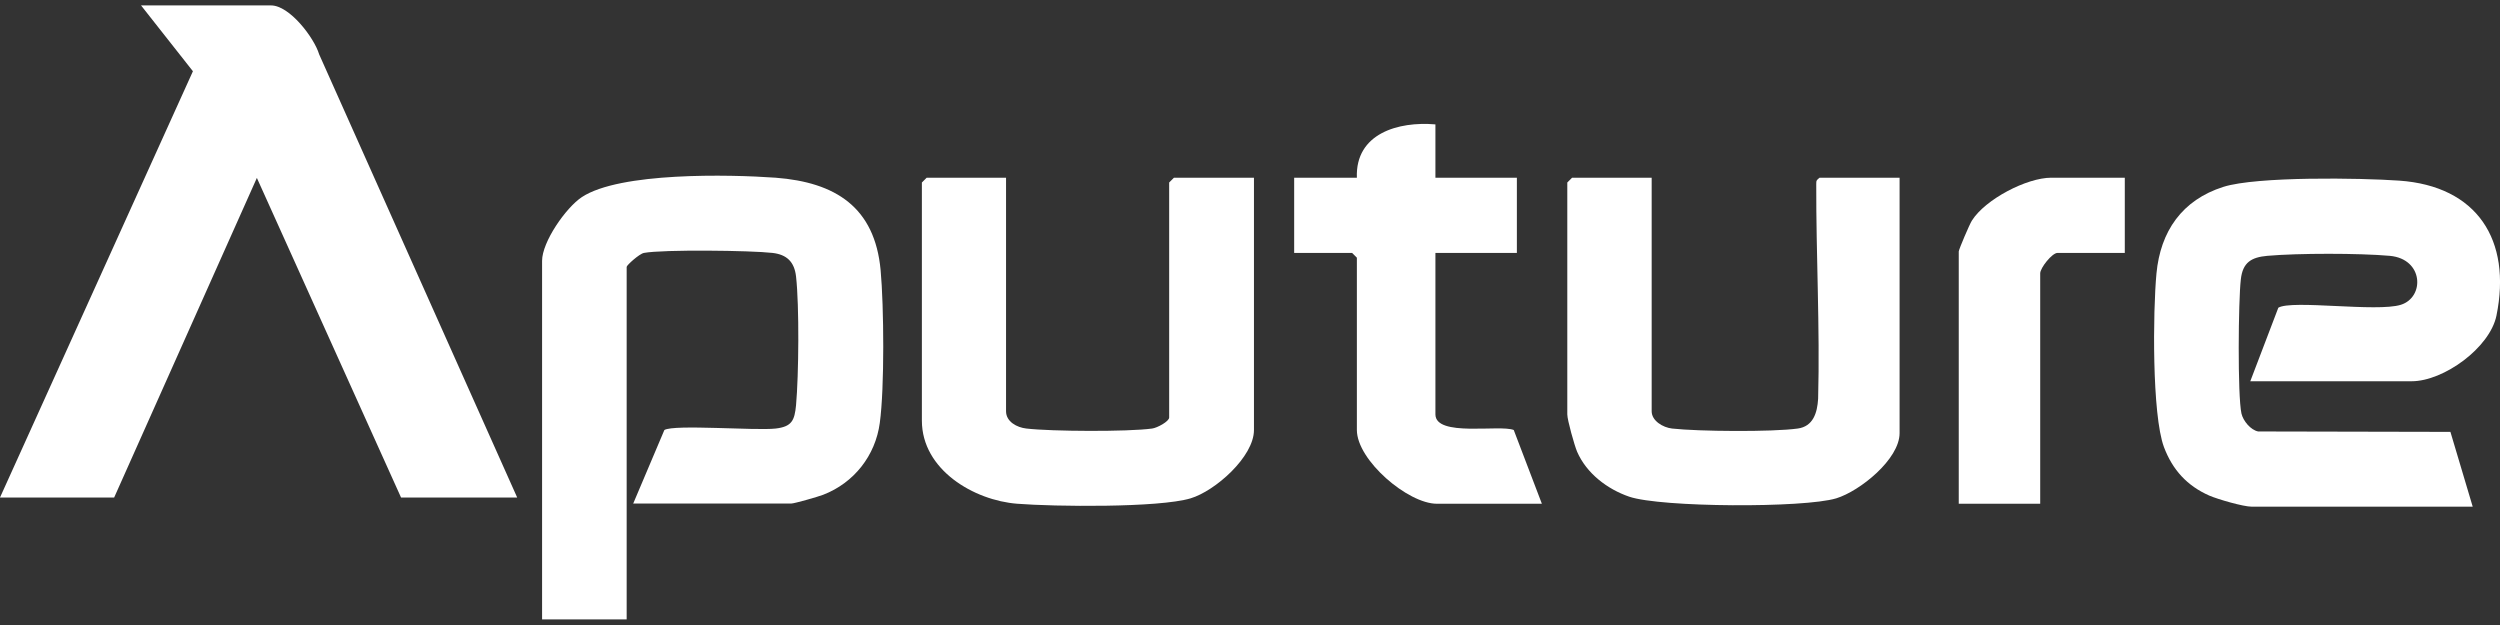<svg xmlns="http://www.w3.org/2000/svg" id="_&#x30EC;&#x30A4;&#x30E4;&#x30FC;_1" data-name="&#x30EC;&#x30A4;&#x30E4;&#x30FC;_1" viewBox="0 0 120 30"><rect x="0" y="0" width="120" height="30" fill="#333333" stroke="none"/><defs><style>      .st0 {        fill: #fff;      }    </style></defs><path class="st0" d="M24.82,23.88h-5.57l-6.92-15.34-6.85,15.34H0L9.26,3.42,6.77.26h6.24c.89,0,2.07,1.55,2.31,2.35l9.5,21.26Z"></path><path class="st0" d="M30.39,24.18l1.5-3.54c.47-.28,4.38.04,5.34-.07.78-.09.91-.39.98-1.12.13-1.44.16-4.76,0-6.18-.08-.7-.44-1.05-1.13-1.13-1.02-.12-5.26-.17-6.17,0-.22.04-.83.59-.83.67v16.92h-4.06V12.52c0-.91,1.14-2.55,1.91-3.06,1.82-1.2,7.06-1.09,9.3-.93,2.87.22,4.76,1.41,5.04,4.44.16,1.73.19,5.65-.04,7.33-.21,1.57-1.24,2.88-2.72,3.45-.23.09-1.38.42-1.53.42h-7.6Z"></path><path class="st0" d="M108.01,18.31l1.35-3.54c.65-.39,4.73.22,5.88-.14s1.1-2.2-.53-2.35c-1.48-.13-4.4-.13-5.88,0-.76.07-1.18.31-1.27,1.13-.12,1.01-.16,5.58.03,6.44.08.35.44.79.8.86l9.23.02,1.07,3.59h-10.61c-.4,0-1.61-.35-2.03-.53-1.07-.47-1.77-1.24-2.18-2.33-.58-1.56-.53-6.53-.36-8.33.19-2.03,1.23-3.53,3.21-4.16,1.61-.51,6.59-.43,8.44-.3,3.74.26,5.41,2.85,4.67,6.48-.32,1.55-2.54,3.15-4.07,3.15h-7.75Z"></path><path class="st0" d="M48.29,8.53v11.21c0,.5.52.78.98.83,1.19.14,4.87.16,6.03,0,.24-.03.82-.34.82-.53v-11.28l.23-.23h3.84v12.11c0,1.29-1.87,2.93-3.04,3.28-1.53.46-6.56.4-8.32.26-2.08-.16-4.58-1.63-4.58-3.99v-11.43l.23-.23h3.84Z"></path><path class="st0" d="M79.28,8.53v11.21c0,.46.54.78.98.83,1.26.14,4.8.17,6.03,0,.74-.1.94-.75.98-1.43.09-3.43-.1-6.88-.09-10.3,0-.18.01-.19.16-.31h3.84v12.26c0,1.25-1.9,2.78-3.04,3.13-1.55.47-8.42.44-9.94-.08-1.05-.36-2.05-1.12-2.5-2.16-.13-.31-.47-1.52-.47-1.79v-11.13l.23-.23h3.84Z"></path><path class="st0" d="M68.9,5.97v2.56h3.91v3.61h-3.91v7.75c0,1.1,3.09.48,3.76.75l1.35,3.54h-5.04c-1.39,0-3.84-2.09-3.84-3.54v-8.27l-.23-.23h-2.78v-3.61h3.01c-.08-2.13,2-2.71,3.76-2.56Z"></path><path class="st0" d="M101.99,8.53v3.61h-3.23c-.26,0-.83.72-.83.98v11.06h-3.91v-12.11c0-.09.52-1.31.63-1.48.64-1.02,2.63-2.06,3.81-2.06h3.54Z"></path></svg>